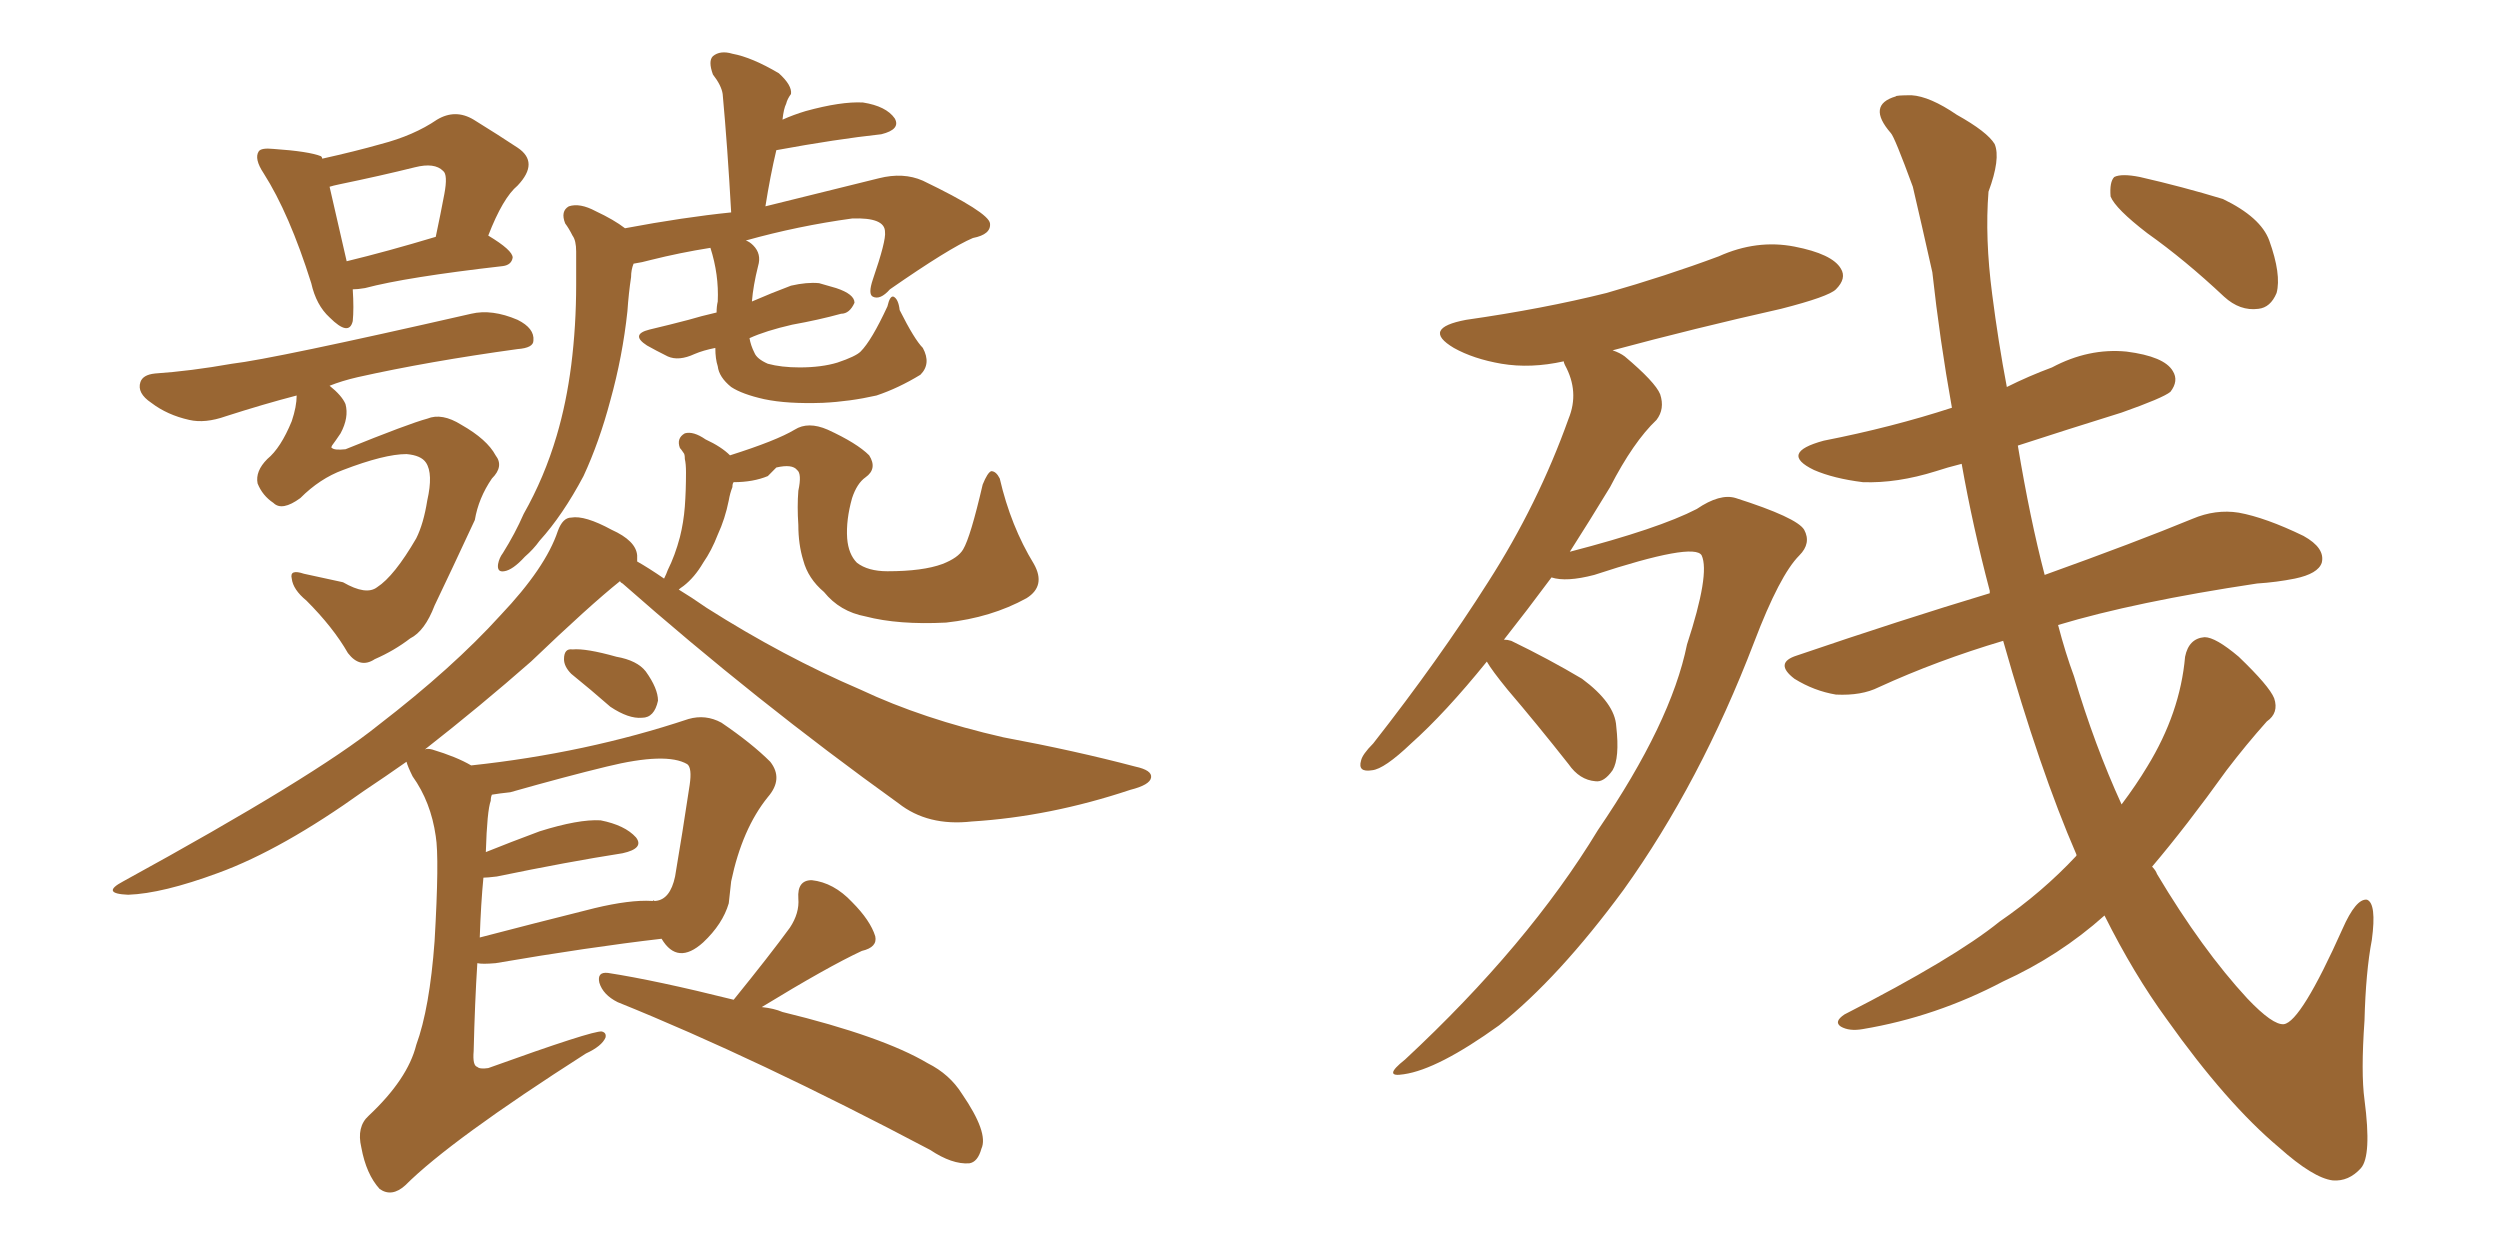 <svg xmlns="http://www.w3.org/2000/svg" xmlns:xlink="http://www.w3.org/1999/xlink" width="300" height="150"><path fill="#996633" padding="10" d="M42.33 34.72L42.33 34.72Q42.48 37.06 42.33 38.53L42.33 38.53Q41.89 40.43 39.55 38.09L39.55 38.09Q37.94 36.62 37.35 33.98L37.35 33.98Q34.72 25.63 31.64 20.80L31.64 20.80Q30.47 19.04 31.05 18.16L31.05 18.16Q31.35 17.72 32.81 17.87L32.81 17.87Q37.06 18.16 38.53 18.75L38.53 18.75Q38.67 18.90 38.67 19.04L38.67 19.04Q42.63 18.16 45.70 17.29L45.70 17.29Q49.66 16.26 52.44 14.36L52.44 14.36Q54.64 13.04 56.84 14.36L56.84 14.36Q59.91 16.26 62.11 17.72L62.11 17.72Q64.75 19.48 62.11 22.27L62.11 22.27Q60.35 23.73 58.59 28.27L58.59 28.27Q61.52 30.03 61.52 30.91L61.52 30.91Q61.38 31.79 60.35 31.93L60.35 31.93Q48.78 33.25 43.80 34.57L43.80 34.57Q42.92 34.72 42.33 34.72ZM41.60 31.35L41.60 31.35Q46.44 30.18 52.29 28.42L52.29 28.42Q52.88 25.63 53.32 23.29L53.32 23.29Q53.76 20.95 53.17 20.51L53.17 20.51Q52.15 19.48 49.80 20.07L49.80 20.07Q45.70 21.09 40.72 22.12L40.72 22.12Q39.99 22.27 39.55 22.41L39.55 22.41Q40.14 25.05 41.60 31.35ZM48.78 54.49L48.78 54.49Q46.14 54.49 41.16 56.40L41.16 56.40Q38.38 57.42 36.04 59.77L36.04 59.77Q33.84 61.38 32.81 60.35L32.81 60.35Q31.49 59.47 30.91 58.01L30.91 58.01Q30.62 56.54 32.08 55.08L32.08 55.08Q33.69 53.76 35.01 50.54L35.01 50.54Q35.60 48.78 35.60 47.46L35.60 47.46Q31.64 48.49 27.10 49.95L27.10 49.95Q24.61 50.83 22.71 50.39L22.71 50.39Q20.07 49.80 18.16 48.34L18.16 48.34Q16.41 47.17 16.85 45.85L16.85 45.85Q17.14 44.97 18.60 44.82L18.60 44.82Q22.85 44.53 27.83 43.65L27.83 43.65Q32.81 43.07 56.54 37.65L56.54 37.65Q59.03 37.06 62.11 38.38L62.11 38.38Q64.16 39.40 64.01 40.87L64.01 40.87Q64.01 41.75 62.11 41.89L62.11 41.89Q51.42 43.36 42.92 45.26L42.92 45.26Q41.02 45.70 39.55 46.29L39.55 46.29Q41.02 47.46 41.46 48.49L41.46 48.49Q41.89 50.10 40.87 52.00L40.87 52.00Q40.28 52.88 39.84 53.47L39.84 53.47Q39.70 53.76 39.84 53.76L39.84 53.76Q40.14 54.05 41.46 53.91L41.46 53.91Q49.07 50.83 51.27 50.24L51.27 50.24Q53.03 49.51 55.37 50.98L55.37 50.98Q58.45 52.73 59.47 54.64L59.47 54.64Q60.50 55.96 59.03 57.42L59.03 57.42Q57.42 59.77 56.98 62.40L56.98 62.40Q54.05 68.70 52.15 72.66L52.15 72.66Q50.98 75.73 49.22 76.61L49.22 76.61Q47.31 78.08 44.97 79.10L44.97 79.10Q43.21 80.27 41.75 78.37L41.75 78.37Q39.99 75.29 36.77 72.07L36.77 72.07Q35.16 70.75 35.01 69.43L35.01 69.43Q34.72 68.26 36.47 68.85L36.47 68.85Q38.53 69.29 41.16 69.87L41.16 69.87Q43.95 71.48 45.26 70.46L45.26 70.46Q47.31 69.14 49.95 64.60L49.95 64.60Q50.83 62.84 51.27 60.06L51.27 60.06Q52.00 56.84 51.12 55.52L51.12 55.52Q50.54 54.64 48.78 54.49ZM110.74 41.75L110.74 41.75Q111.77 43.65 110.45 44.97L110.45 44.97Q107.81 46.58 105.18 47.46L105.18 47.46Q101.95 48.19 98.73 48.34L98.73 48.34Q94.48 48.49 91.70 47.90L91.70 47.90Q89.06 47.31 87.74 46.44L87.74 46.44Q86.28 45.26 86.13 43.95L86.13 43.95Q85.84 43.07 85.84 41.75L85.84 41.75Q84.38 42.04 83.35 42.48L83.35 42.48Q81.45 43.36 80.13 42.77L80.13 42.77Q78.66 42.04 77.64 41.46L77.64 41.46Q75.59 40.14 77.93 39.55L77.93 39.55Q80.42 38.96 82.62 38.38L82.62 38.38Q84.08 37.94 85.99 37.50L85.99 37.50Q85.99 36.77 86.13 36.18L86.13 36.18Q86.28 32.96 85.25 29.74L85.25 29.74Q81.59 30.32 78.08 31.20L78.08 31.20Q77.05 31.49 76.03 31.64L76.03 31.64Q75.73 32.37 75.73 33.25L75.73 33.25Q75.44 35.16 75.29 37.35L75.29 37.35Q74.71 42.77 73.24 48.05L73.24 48.05Q71.92 53.03 70.02 57.13L70.02 57.13Q67.53 61.82 64.75 64.89L64.75 64.89Q64.01 65.92 62.99 66.80L62.99 66.80Q61.52 68.41 60.50 68.55L60.50 68.55Q59.62 68.70 59.77 67.68L59.77 67.68Q59.91 66.94 60.35 66.36L60.35 66.36Q61.82 64.01 62.84 61.67L62.84 61.67Q65.33 57.28 66.80 52.29L66.80 52.29Q67.97 48.34 68.55 43.80L68.55 43.80Q69.14 39.11 69.14 34.13L69.14 34.13Q69.14 31.93 69.14 30.18L69.14 30.18Q69.14 28.86 68.70 28.27L68.70 28.27Q68.26 27.39 67.82 26.81L67.82 26.81Q67.24 25.34 68.26 24.76L68.26 24.76Q69.58 24.32 71.48 25.34L71.48 25.34Q73.68 26.37 75 27.39L75 27.39Q82.03 26.07 87.74 25.49L87.74 25.49Q87.30 17.58 86.72 11.28L86.72 11.28Q86.57 10.25 85.55 8.94L85.55 8.94Q84.96 7.32 85.55 6.74L85.55 6.74Q86.43 6.01 87.89 6.45L87.89 6.45Q90.23 6.88 93.46 8.79L93.46 8.79Q95.07 10.25 94.92 11.28L94.92 11.28Q94.48 11.87 94.34 12.45L94.34 12.45Q94.04 13.04 93.90 14.36L93.90 14.36Q95.21 13.77 96.68 13.33L96.68 13.33Q100.93 12.16 103.56 12.30L103.56 12.30Q106.35 12.74 107.37 14.21L107.37 14.21Q108.11 15.53 105.76 16.11L105.76 16.11Q100.34 16.70 93.16 18.02L93.16 18.02Q92.43 21.09 91.85 24.76L91.85 24.76Q97.85 23.29 105.47 21.39L105.47 21.39Q108.40 20.65 110.74 21.68L110.74 21.68Q118.65 25.49 118.80 26.81L118.80 26.81Q118.95 28.13 116.75 28.56L116.75 28.56Q113.96 29.74 106.79 34.72L106.79 34.72Q105.62 36.04 104.74 35.60L104.74 35.60Q104.15 35.30 104.74 33.54L104.74 33.54Q106.35 28.86 106.20 27.83L106.20 27.83Q106.20 26.07 102.25 26.22L102.25 26.22Q95.80 27.10 89.50 28.86L89.50 28.86Q89.94 29.00 90.38 29.44L90.38 29.44Q91.41 30.47 90.97 31.93L90.97 31.93Q90.38 34.28 90.23 36.18L90.23 36.18Q92.58 35.16 94.92 34.28L94.92 34.28Q96.83 33.84 98.29 33.98L98.29 33.98Q99.76 34.42 100.34 34.57L100.34 34.57Q102.54 35.30 102.54 36.33L102.54 36.33Q101.95 37.65 100.93 37.65L100.93 37.65Q98.29 38.38 95.07 38.96L95.07 38.96Q91.85 39.70 89.94 40.58L89.94 40.58Q90.09 41.46 90.53 42.33L90.53 42.33Q90.82 43.07 92.14 43.65L92.14 43.65Q93.75 44.09 95.95 44.09L95.95 44.09Q98.58 44.09 100.49 43.51L100.49 43.51Q102.69 42.77 103.27 42.19L103.27 42.19Q104.59 40.87 106.49 36.77L106.49 36.77Q106.79 35.45 107.23 35.60L107.23 35.60Q107.81 35.89 107.96 37.21L107.96 37.21Q109.72 40.72 110.74 41.75ZM68.55 80.86L68.55 80.86Q67.68 79.98 67.68 79.10L67.68 79.10Q67.68 77.78 68.70 77.93L68.70 77.93Q70.31 77.78 73.97 78.81L73.97 78.81Q76.46 79.25 77.49 80.57L77.49 80.57Q78.96 82.62 78.96 84.08L78.96 84.08Q78.52 86.13 77.05 86.13L77.05 86.13Q75.44 86.28 73.24 84.81L73.24 84.81Q70.90 82.76 68.55 80.86ZM56.54 91.85L56.54 91.85Q70.31 90.38 82.62 86.28L82.62 86.28Q84.67 85.69 86.57 86.72L86.57 86.72Q90.23 89.21 92.43 91.41L92.43 91.41Q94.04 93.46 92.14 95.65L92.14 95.65Q89.06 99.46 87.74 105.76L87.74 105.76Q87.60 107.08 87.45 108.40L87.45 108.40Q86.72 110.89 84.38 113.09L84.38 113.09Q81.30 115.87 79.39 112.65L79.39 112.65Q70.61 113.67 59.47 115.58L59.47 115.58Q57.86 115.72 57.28 115.58L57.28 115.58Q56.98 120.26 56.84 126.12L56.84 126.12Q56.69 127.88 57.28 128.03L57.28 128.03Q57.57 128.32 58.59 128.17L58.59 128.17Q71.19 123.63 72.22 123.78L72.22 123.78Q72.80 123.93 72.66 124.51L72.66 124.51Q72.22 125.54 70.31 126.42L70.31 126.42Q54.05 136.82 48.63 142.24L48.63 142.24Q47.02 143.70 45.56 142.68L45.56 142.68Q43.95 140.92 43.36 137.70L43.36 137.70Q42.77 135.21 44.24 133.89L44.24 133.89Q48.93 129.49 49.95 125.39L49.95 125.39Q51.56 121.00 52.15 112.94L52.15 112.94Q52.73 102.98 52.29 100.34L52.29 100.34Q51.71 96.24 49.51 93.16L49.51 93.16Q48.93 91.99 48.78 91.41L48.78 91.41Q46.29 93.16 43.65 94.92L43.65 94.92Q33.84 101.95 26.22 104.74L26.22 104.74Q19.48 107.23 15.38 107.37L15.38 107.37Q12.01 107.23 14.79 105.76L14.79 105.76Q37.79 93.16 45.41 87.01L45.41 87.01Q54.35 80.13 60.06 73.83L60.06 73.83Q65.48 68.12 66.94 63.72L66.94 63.72Q67.53 62.11 68.55 62.11L68.55 62.11Q70.17 61.82 73.39 63.57L73.39 63.57Q76.32 64.89 76.46 66.65L76.46 66.65Q76.46 66.94 76.46 67.38L76.46 67.38Q77.78 68.12 79.69 69.43L79.69 69.43Q79.98 68.85 80.13 68.41L80.13 68.41Q81.01 66.65 81.59 64.45L81.59 64.45Q82.03 62.70 82.18 60.79L82.18 60.79Q82.32 58.89 82.32 56.69L82.32 56.69Q82.32 55.66 82.18 55.08L82.18 55.08Q82.18 54.49 82.03 54.35L82.03 54.35Q81.74 53.91 81.59 53.76L81.59 53.76Q81.15 52.59 82.18 52.00L82.18 52.00Q83.20 51.71 84.67 52.73L84.67 52.73Q86.57 53.61 87.60 54.64L87.60 54.64Q93.16 52.88 95.36 51.56L95.36 51.56Q96.97 50.54 99.32 51.56L99.32 51.56Q102.83 53.17 104.30 54.64L104.30 54.64Q105.32 56.25 103.86 57.28L103.86 57.28Q102.83 58.01 102.25 59.77L102.25 59.77Q101.51 62.40 101.66 64.60L101.66 64.60Q101.81 66.50 102.83 67.53L102.83 67.53Q104.15 68.55 106.49 68.55L106.49 68.55Q110.74 68.55 113.09 67.68L113.09 67.68Q114.99 66.94 115.58 65.92L115.58 65.92Q116.46 64.45 117.92 58.15L117.92 58.15Q118.51 56.69 118.95 56.54L118.95 56.54Q119.53 56.54 119.97 57.42L119.97 57.42Q121.29 63.13 124.07 67.68L124.07 67.68Q125.54 70.31 123.19 71.78L123.19 71.78Q118.95 74.12 113.53 74.71L113.53 74.71Q107.81 75 103.86 73.97L103.86 73.97Q100.78 73.39 98.88 71.04L98.88 71.04Q96.97 69.43 96.39 67.24L96.39 67.24Q95.80 65.33 95.80 62.99L95.80 62.99Q95.65 60.79 95.80 58.89L95.80 58.89Q96.24 56.84 95.65 56.40L95.65 56.40Q95.07 55.66 93.16 56.10L93.16 56.10Q92.58 56.69 92.14 57.13L92.14 57.13Q90.38 57.86 88.04 57.86L88.04 57.86Q87.89 58.01 87.89 58.45L87.89 58.45Q87.60 59.18 87.45 60.06L87.45 60.06Q87.01 62.26 86.13 64.16L86.13 64.16Q85.40 66.06 84.38 67.53L84.38 67.53Q83.35 69.29 82.03 70.31L82.03 70.31Q81.59 70.61 81.45 70.75L81.45 70.75Q82.91 71.63 84.81 72.95L84.81 72.95Q94.04 78.81 103.27 82.76L103.27 82.76Q110.74 86.28 120.41 88.48L120.41 88.48Q129.05 90.09 136.23 91.99L136.23 91.99Q138.28 92.43 138.13 93.31L138.13 93.31Q137.99 94.19 135.64 94.78L135.64 94.78Q125.98 98.00 116.60 98.58L116.60 98.58Q111.33 99.17 107.81 96.39L107.81 96.39Q90.67 84.08 74.71 70.02L74.71 70.02Q74.41 69.87 74.41 69.73L74.41 69.73Q70.75 72.66 63.72 79.39L63.72 79.39Q57.71 84.67 50.98 89.94L50.98 89.94Q51.27 89.79 51.86 89.94L51.86 89.94Q54.79 90.82 56.54 91.85ZM58.01 105.32L58.01 105.32Q57.71 108.40 57.57 112.50L57.57 112.50Q63.72 110.89 71.34 108.98L71.34 108.98Q75.59 107.96 78.22 108.11L78.22 108.11Q78.37 108.11 78.37 108.11L78.37 108.11Q78.37 107.96 78.52 108.11L78.52 108.11Q78.52 108.11 78.66 108.11L78.66 108.11Q80.42 107.96 81.01 105.18L81.01 105.18Q81.88 100.05 82.76 94.19L82.76 94.19Q83.06 92.14 82.47 91.70L82.47 91.70Q79.98 90.23 72.80 91.99L72.80 91.99Q67.97 93.16 61.23 95.07L61.23 95.07Q59.91 95.21 59.03 95.36L59.03 95.36Q58.89 95.65 58.89 96.09L58.89 96.09Q58.45 97.27 58.30 102.25L58.30 102.25Q61.23 101.07 64.75 99.76L64.75 99.76Q69.43 98.29 72.07 98.44L72.07 98.44Q75 99.02 76.32 100.49L76.32 100.49Q77.34 101.81 74.71 102.39L74.71 102.39Q68.12 103.42 59.62 105.18L59.62 105.18Q58.45 105.32 58.01 105.32ZM88.04 119.97L88.04 119.97L88.04 119.97Q92.43 114.55 94.78 111.33L94.78 111.33Q95.95 109.57 95.80 107.81L95.80 107.81Q95.65 105.62 97.41 105.62L97.41 105.62Q100.05 105.91 102.25 108.25L102.25 108.25Q104.44 110.45 105.03 112.35L105.03 112.35Q105.32 113.67 103.42 114.11L103.42 114.11Q99.32 116.02 91.41 120.85L91.41 120.85Q92.87 121.00 93.90 121.44L93.90 121.44Q105.91 124.37 111.33 127.59L111.33 127.59Q113.96 128.91 115.43 131.25L115.43 131.25Q118.65 135.94 117.77 137.84L117.77 137.84Q117.33 139.45 116.31 139.60L116.31 139.60Q114.26 139.75 111.62 137.99L111.62 137.99Q90.82 127.00 74.12 120.26L74.12 120.26Q72.36 119.38 71.92 117.92L71.92 117.92Q71.63 116.60 72.95 116.75L72.95 116.75Q78.66 117.63 88.04 119.97ZM178.42 79.39L178.42 79.39Q173.44 85.55 169.34 89.21L169.34 89.21Q166.11 92.29 164.65 92.43L164.65 92.43Q162.89 92.72 163.33 91.26L163.33 91.26Q163.48 90.53 164.79 89.21L164.79 89.21Q172.71 79.10 178.56 69.87L178.56 69.87Q184.57 60.50 188.23 50.24L188.23 50.24Q189.55 47.02 187.79 43.80L187.79 43.80Q187.65 43.51 187.65 43.36L187.65 43.36Q183.69 44.24 180.18 43.65L180.18 43.65Q176.81 43.07 174.46 41.75L174.46 41.75Q170.51 39.40 175.93 38.38L175.93 38.38Q185.16 37.06 192.77 35.16L192.77 35.16Q199.95 33.11 206.25 30.76L206.25 30.76Q210.79 28.71 215.33 29.59L215.33 29.59Q219.87 30.47 220.90 32.23L220.90 32.23Q221.63 33.40 220.31 34.72L220.31 34.72Q219.43 35.60 213.72 37.06L213.72 37.06Q203.32 39.40 193.51 42.04L193.51 42.04Q194.38 42.33 194.97 42.77L194.97 42.77Q198.63 45.85 199.22 47.31L199.22 47.31Q199.80 49.07 198.78 50.39L198.78 50.39Q196.00 53.03 193.21 58.45L193.21 58.45Q190.72 62.55 188.38 66.21L188.38 66.21Q199.07 63.43 203.61 61.08L203.61 61.08Q206.40 59.18 208.30 59.77L208.30 59.77Q215.63 62.11 216.50 63.57L216.50 63.57Q217.38 65.19 215.92 66.65L215.92 66.65Q213.57 68.99 210.50 77.05L210.50 77.05Q204.05 93.90 194.82 106.79L194.82 106.79Q187.06 117.33 179.88 123.05L179.88 123.05Q172.56 128.32 168.46 128.91L168.46 128.91Q165.82 129.35 168.60 127.15L168.60 127.15Q183.40 113.38 191.75 99.61L191.75 99.61Q200.54 86.72 202.44 77.34L202.44 77.34Q205.22 68.85 204.20 66.65L204.20 66.65Q203.32 65.04 191.31 68.99L191.31 68.99Q187.94 69.87 186.18 69.29L186.18 69.29Q183.25 73.24 180.47 76.76L180.47 76.76Q180.91 76.76 181.35 76.90L181.35 76.90Q185.89 79.10 189.84 81.45L189.84 81.45Q193.80 84.38 193.95 87.16L193.95 87.16Q194.38 90.97 193.51 92.43L193.51 92.43Q192.48 93.90 191.46 93.75L191.46 93.75Q189.55 93.60 188.23 91.70L188.23 91.70Q184.42 86.87 180.91 82.76L180.91 82.76Q179.00 80.42 178.42 79.39ZM257.67 27.98L257.67 27.98Q253.86 25.05 253.27 23.58L253.27 23.58Q253.13 21.83 253.71 21.24L253.71 21.24Q254.59 20.80 256.79 21.24L256.79 21.24Q261.91 22.41 266.75 23.88L266.75 23.88Q271.29 26.07 272.31 28.86L272.31 28.86Q273.78 32.96 273.19 35.16L273.19 35.16Q272.46 36.91 271.00 37.06L271.00 37.06Q268.80 37.35 266.89 35.60L266.89 35.60Q262.21 31.20 257.67 27.98ZM245.36 68.99L245.36 68.99L245.36 68.99Q256.35 65.04 263.09 62.26L263.09 62.26Q265.87 61.08 268.65 61.52L268.65 61.52Q271.88 62.11 276.42 64.31L276.42 64.31Q279.05 65.77 278.61 67.53L278.61 67.53Q278.17 68.85 275.39 69.43L275.39 69.43Q273.19 69.87 270.85 70.02L270.85 70.02Q256.20 72.22 246.97 75L246.97 75Q247.85 78.37 248.88 81.15L248.88 81.15Q251.37 89.50 254.59 96.53L254.59 96.53Q256.35 94.19 257.67 91.99L257.67 91.99Q261.62 85.55 262.21 78.81L262.21 78.81Q262.65 76.61 264.55 76.46L264.55 76.46Q265.87 76.46 268.65 78.81L268.65 78.81Q272.31 82.32 272.90 83.79L272.90 83.79Q273.49 85.55 272.02 86.57L272.02 86.57Q269.53 89.36 267.19 92.43L267.19 92.43Q262.35 99.17 258.25 104.00L258.25 104.00Q258.69 104.44 258.84 104.88L258.84 104.88Q264.26 113.96 269.68 119.82L269.68 119.82Q272.75 123.05 274.07 122.90L274.07 122.90Q276.12 122.61 281.10 111.47L281.10 111.47Q282.71 107.81 284.03 107.96L284.03 107.96Q285.21 108.40 284.62 112.79L284.62 112.79Q283.89 116.60 283.74 122.46L283.74 122.46Q283.30 128.76 283.74 131.98L283.74 131.98Q284.62 138.72 283.30 140.19L283.30 140.19Q281.84 141.80 279.93 141.65L279.93 141.65Q277.59 141.36 273.49 137.70L273.49 137.70Q267.19 132.42 260.01 122.31L260.01 122.31Q256.05 116.89 252.54 109.86L252.54 109.86Q247.12 114.70 240.38 117.77L240.38 117.77Q232.32 122.02 223.54 123.49L223.54 123.49Q221.92 123.78 220.90 123.19L220.90 123.19Q220.02 122.61 221.34 121.73L221.34 121.73Q234.52 114.99 239.94 110.60L239.94 110.60Q245.07 107.08 249.17 102.69L249.17 102.69Q249.17 102.54 249.17 102.54L249.17 102.54Q244.78 92.43 240.38 76.90L240.38 76.90Q232.47 79.25 225.44 82.47L225.44 82.47Q223.39 83.50 220.31 83.35L220.31 83.35Q217.68 82.91 215.33 81.45L215.33 81.45Q212.84 79.54 215.63 78.66L215.63 78.66Q228.08 74.41 238.77 71.19L238.77 71.19Q238.77 71.04 238.77 70.90L238.77 70.90Q236.72 63.13 235.40 55.66L235.40 55.66Q233.64 56.10 232.32 56.54L232.32 56.54Q227.64 58.01 223.54 57.86L223.54 57.86Q220.02 57.42 217.68 56.40L217.68 56.40Q213.43 54.35 218.85 52.88L218.85 52.88Q227.05 51.27 234.23 48.93L234.23 48.93Q232.76 40.72 231.88 32.67L231.88 32.67Q230.57 26.81 229.54 22.41L229.54 22.41Q227.34 16.41 226.90 15.97L226.90 15.97Q223.97 12.60 227.49 11.57L227.49 11.57Q227.49 11.43 229.39 11.43L229.39 11.43Q231.59 11.57 234.81 13.77L234.81 13.77Q238.48 15.82 239.36 17.29L239.36 17.29Q240.09 19.04 238.62 23.00L238.62 23.00Q238.18 28.56 239.06 35.30L239.06 35.30Q239.79 41.02 240.82 46.44L240.82 46.44Q243.46 45.12 246.24 44.09L246.24 44.09Q250.63 41.75 255.18 42.19L255.18 42.19Q259.72 42.77 260.74 44.53L260.74 44.53Q261.47 45.70 260.45 47.02L260.45 47.02Q259.57 47.75 254.59 49.51L254.59 49.51Q248.00 51.56 242.14 53.47L242.14 53.47Q243.60 62.26 245.36 68.99Z"/></svg>
